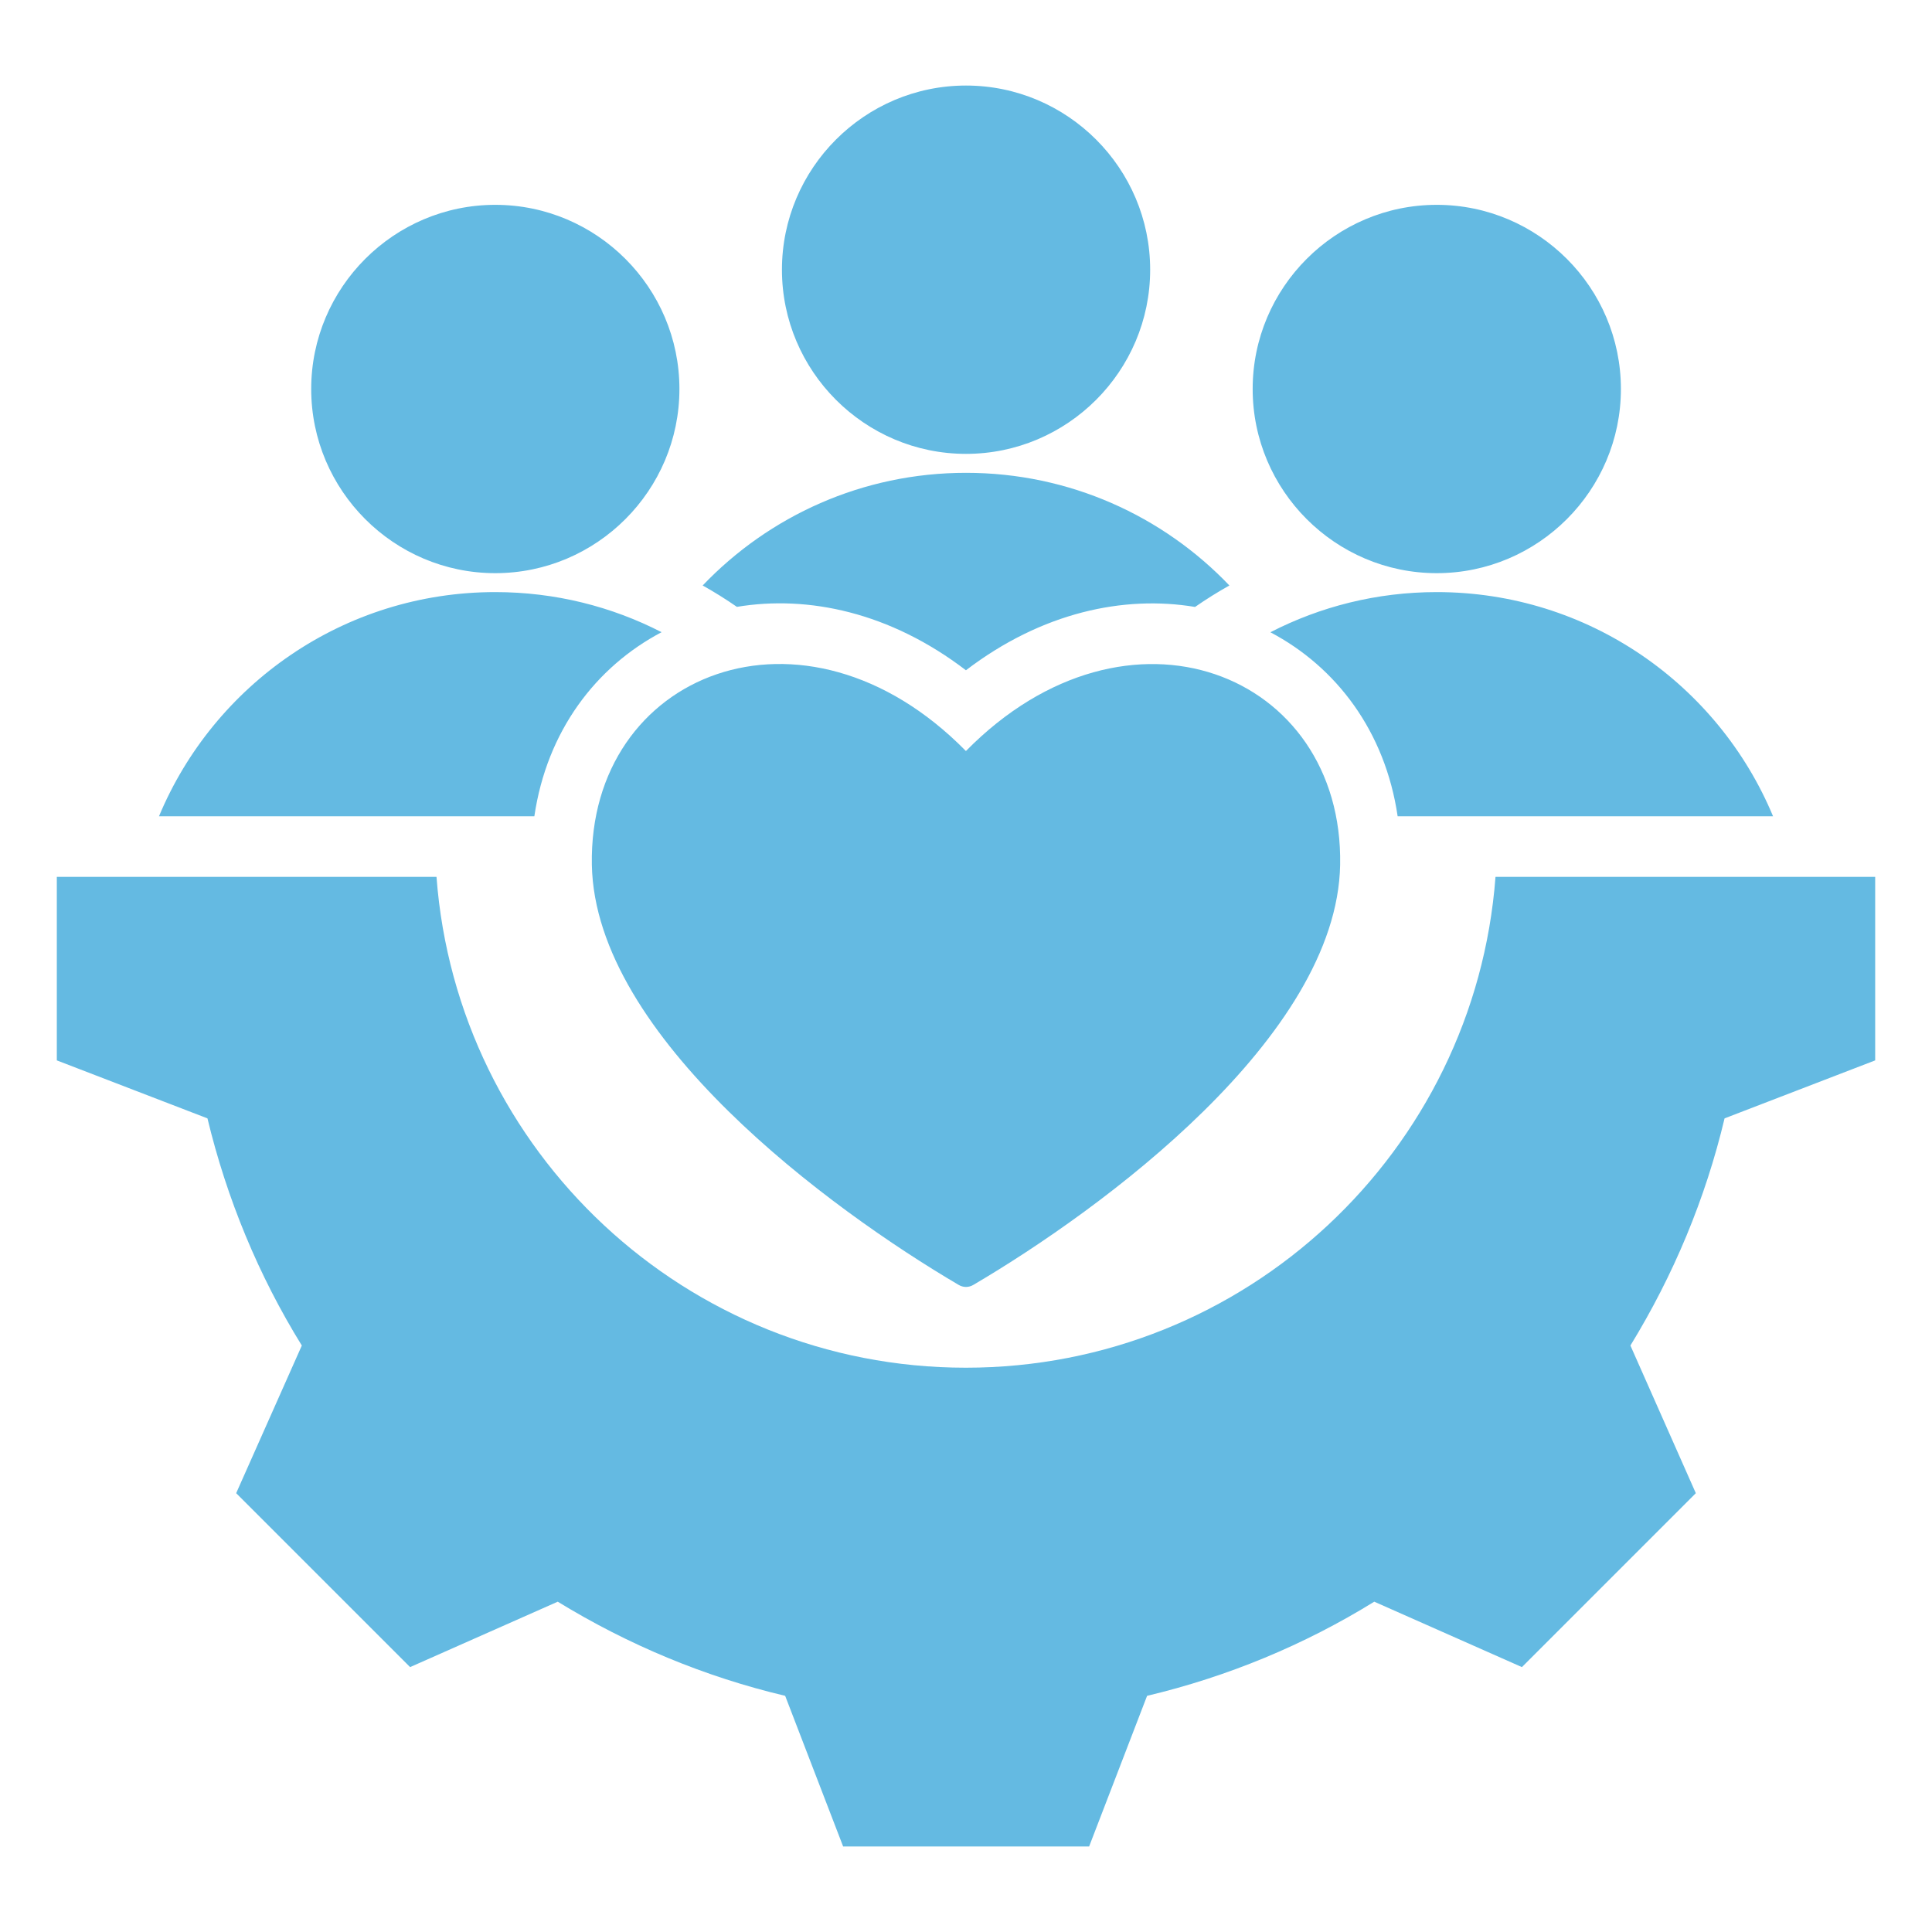 <svg width="90" height="90" viewBox="0 0 90 90" fill="none" xmlns="http://www.w3.org/2000/svg">
<path fill-rule="evenodd" clip-rule="evenodd" d="M23.071 26.7C18.347 26.7 14.497 22.845 14.497 18.121C14.497 13.398 18.347 9.542 23.071 9.542C27.8 9.542 31.65 13.398 31.65 18.121C31.65 22.845 27.8 26.7 23.071 26.7ZM66.929 26.7C62.205 26.7 58.354 22.845 58.354 18.121C58.354 13.398 62.205 9.542 66.929 9.542C71.657 9.542 75.508 13.398 75.508 18.121C75.508 22.845 71.657 26.7 66.929 26.7ZM45 21.143C40.276 21.143 36.426 17.288 36.426 12.564C36.426 7.84 40.276 3.985 45 3.985C49.728 3.985 53.579 7.84 53.579 12.564C53.579 17.288 49.728 21.143 45 21.143ZM44.652 59.852C38.692 56.348 27.718 48.306 27.571 40.287C27.41 31.358 37.446 27.304 44.996 34.986C52.547 27.311 62.59 31.358 62.429 40.287C62.282 48.306 51.308 56.348 45.348 59.852C45.128 59.984 44.872 59.984 44.652 59.852ZM34.328 28.27C33.814 27.914 33.282 27.581 32.733 27.274C35.822 24.04 40.176 22.026 45 22.026C49.827 22.026 54.181 24.04 57.27 27.274C56.72 27.582 56.186 27.916 55.67 28.274C52.355 27.721 48.535 28.523 44.997 31.224C41.46 28.52 37.642 27.718 34.328 28.27ZM65.108 38.026C64.525 34.062 62.248 31.07 59.179 29.453C61.502 28.257 64.137 27.582 66.929 27.582C73.989 27.582 80.041 31.893 82.596 38.026H65.108ZM7.406 38.026C9.964 31.893 16.014 27.582 23.071 27.582C25.863 27.582 28.497 28.256 30.819 29.45C27.75 31.069 25.475 34.061 24.892 38.026H7.406ZM20.334 40.849C21.293 53.635 31.961 63.713 44.993 63.713C58.024 63.713 68.705 53.635 69.666 40.849H87.353V49.397L80.337 52.098C79.448 55.837 77.959 59.403 75.951 62.68L78.998 69.558L70.897 77.66L64.018 74.613C60.752 76.632 57.175 78.11 53.436 78.998L50.736 86.015H39.276L36.576 78.998C32.825 78.11 29.259 76.621 25.982 74.613L19.104 77.66L11.002 69.558L14.06 62.68C12.041 59.414 10.564 55.837 9.664 52.098L2.647 49.397V40.849H20.334Z" fill="#64BAE2"/>
</svg>
